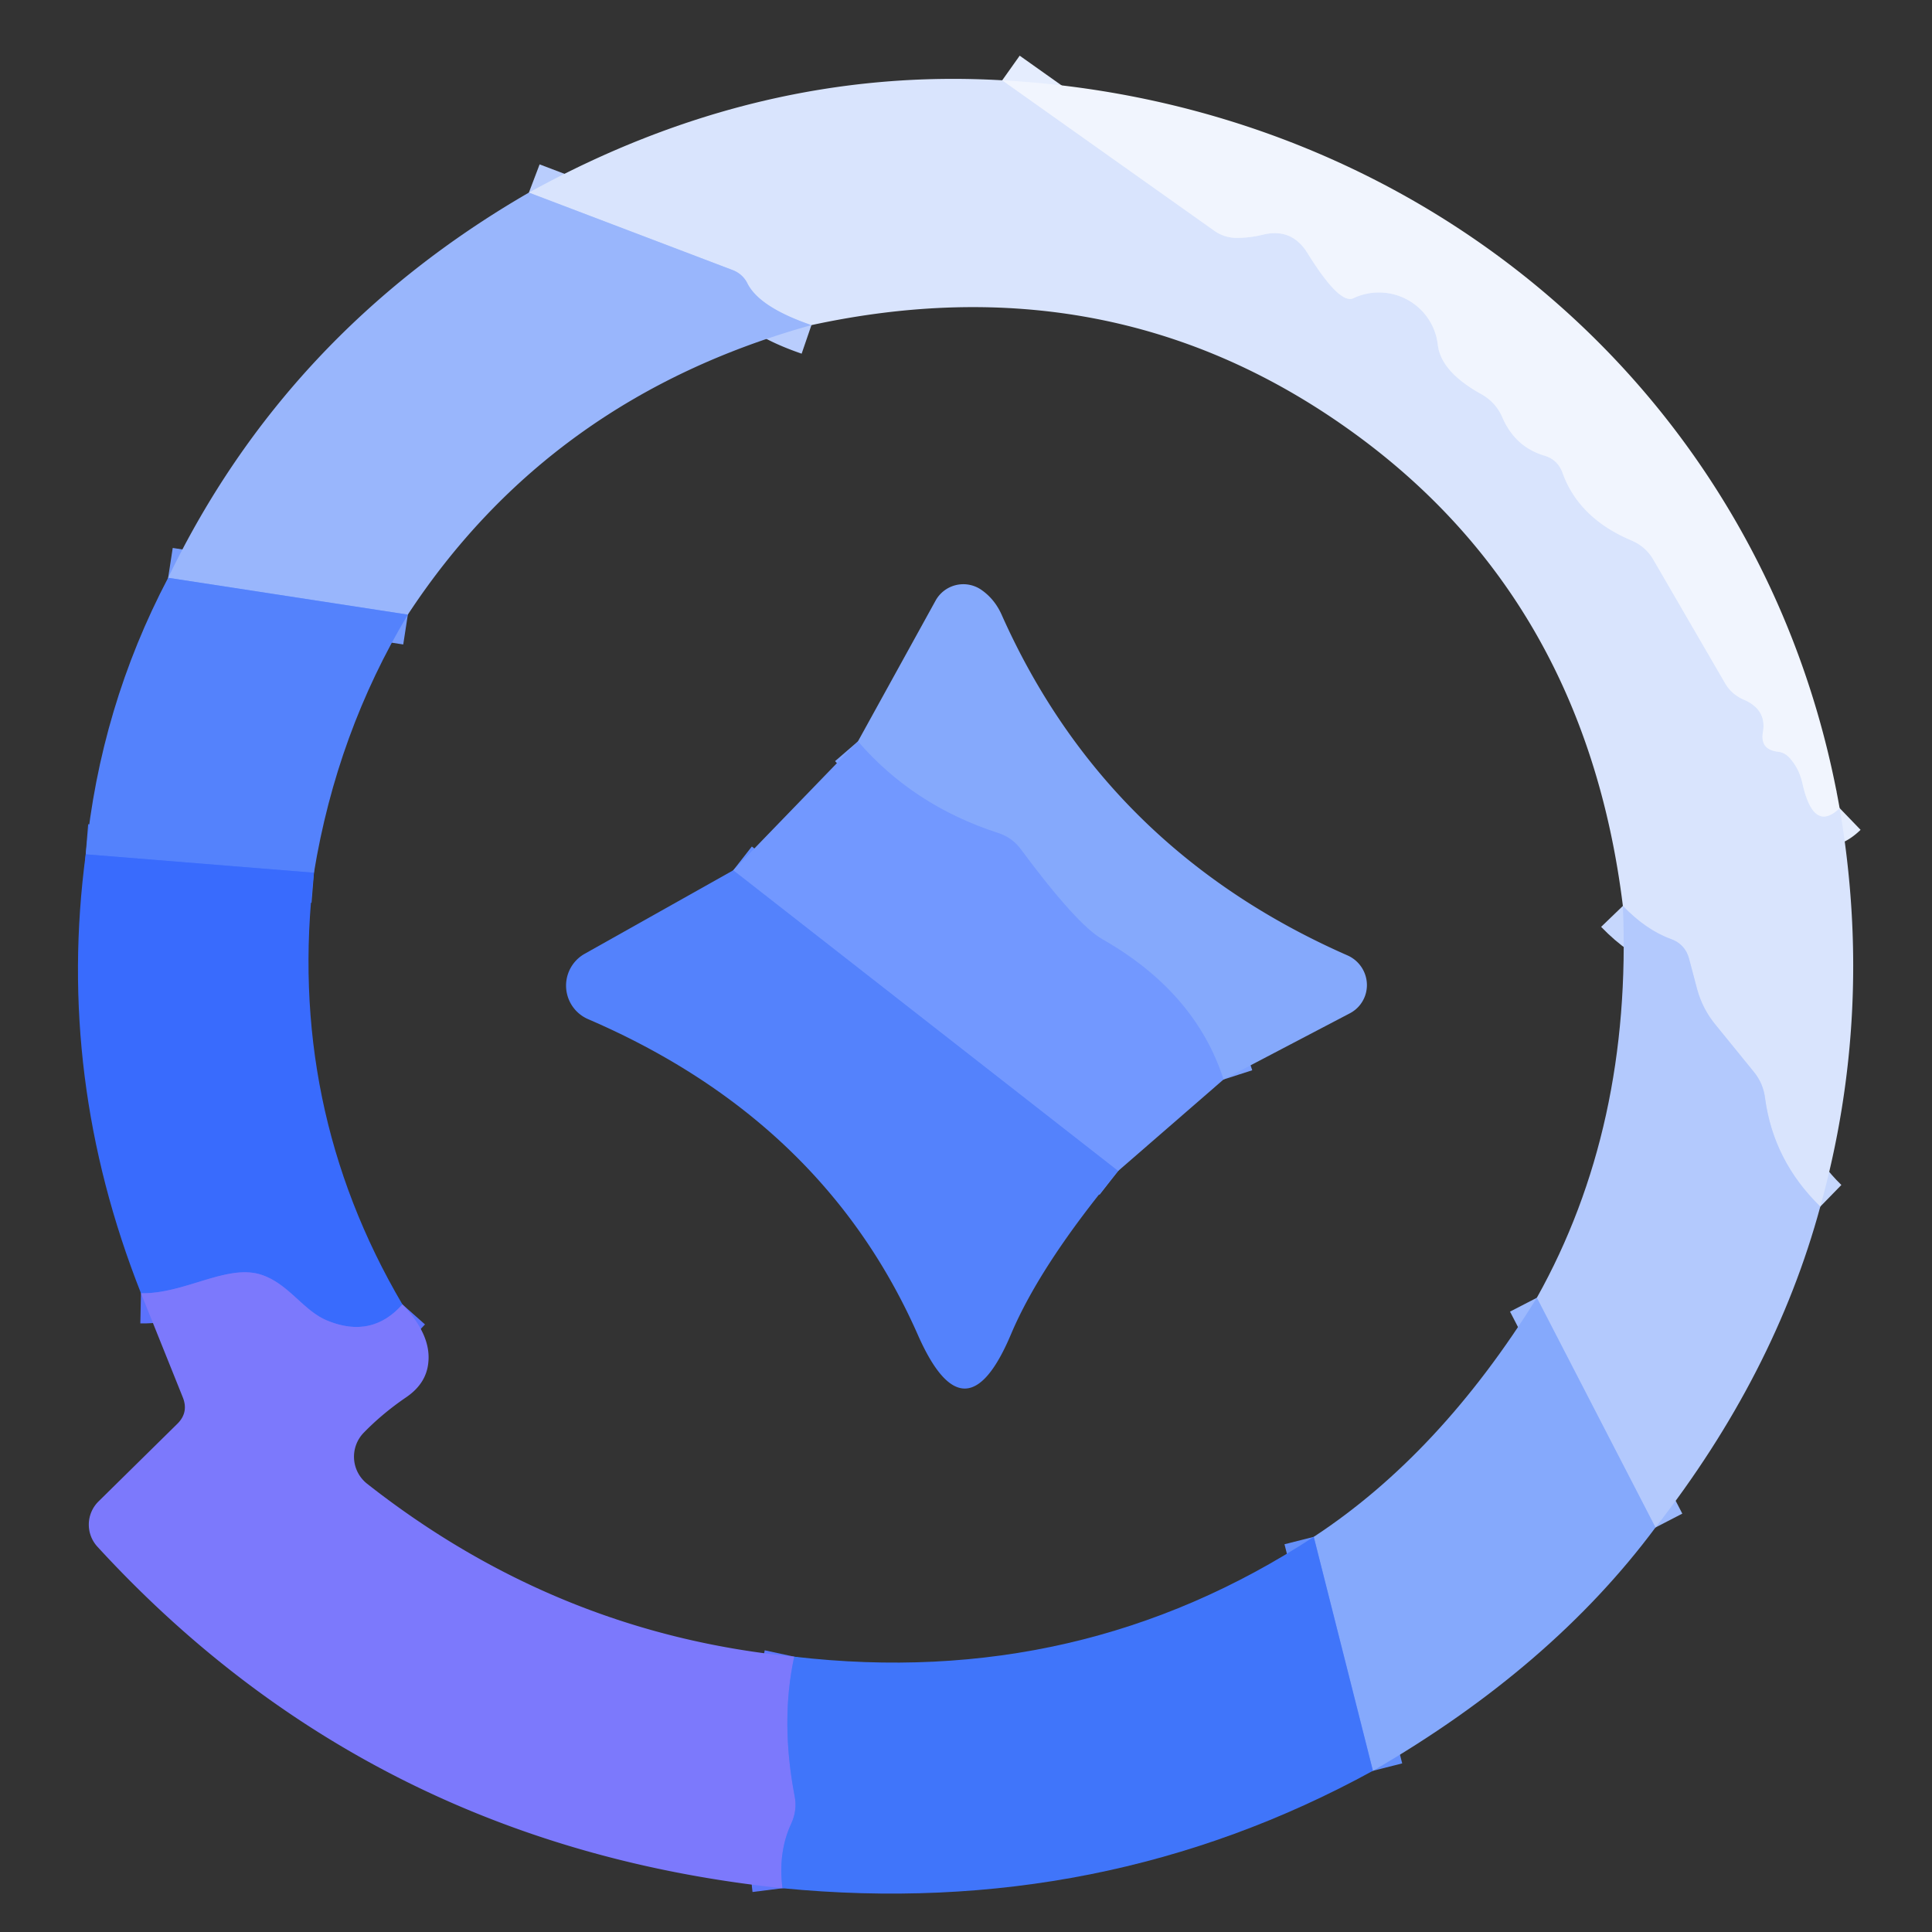 <?xml version="1.0" encoding="UTF-8" standalone="no"?>
<!DOCTYPE svg PUBLIC "-//W3C//DTD SVG 1.1//EN" "http://www.w3.org/Graphics/SVG/1.1/DTD/svg11.dtd">
<svg xmlns="http://www.w3.org/2000/svg" version="1.1" viewBox="0.00 0.00 64.00 64.00">
<rect x="0.00" y="0.00" width="64.00" height="64.00" fill="#333333" stroke="none"/>
<g stroke-width="2.00" fill="none" stroke-linecap="butt">
<path stroke="#e5edfe" vector-effect="non-scaling-stroke" d="
  M 33.20 2.66
  L 40.22 7.64
  Q 40.56 7.88 40.97 7.88
  Q 41.39 7.88 41.81 7.78
  Q 42.78 7.53 43.31 8.38
  Q 44.37 10.09 44.83 9.88
  A 1.97 1.96 -16.1 0 1 47.63 11.42
  Q 47.73 12.31 49.06 13.05
  Q 49.55 13.32 49.77 13.83
  Q 50.19 14.80 51.15 15.09
  Q 51.60 15.22 51.76 15.66
  Q 52.30 17.17 54.06 17.91
  Q 54.52 18.11 54.77 18.54
  L 57.15 22.64
  A 1.31 1.27 -2.5 0 0 57.75 23.17
  Q 58.53 23.50 58.40 24.25
  Q 58.30 24.83 58.89 24.90
  Q 59.15 24.93 59.32 25.15
  Q 59.61 25.49 59.71 25.96
  Q 60.08 27.60 60.94 26.77"
/>
<path stroke="#c6d7fd" vector-effect="non-scaling-stroke" d="
  M 60.30 39.97
  Q 58.75 38.46 58.47 36.38
  Q 58.41 35.89 58.10 35.51
  L 56.84 33.96
  Q 56.40 33.43 56.22 32.77
  L 55.95 31.75
  Q 55.82 31.28 55.36 31.11
  Q 54.53 30.81 53.76 30.01"
/>
<path stroke="#b9cdfd" vector-effect="non-scaling-stroke" d="
  M 26.88 10.77
  Q 25.16 10.18 24.76 9.39
  A 0.91 0.87 -1.2 0 0 24.28 8.95
  L 17.52 6.38"
/>
<path stroke="#9cb9fd" vector-effect="non-scaling-stroke" d="
  M 54.84 50.60
  L 50.91 42.99"
/>
<path stroke="#779cfc" vector-effect="non-scaling-stroke" d="
  M 13.51 20.36
  L 5.57 19.14"
/>
<path stroke="#4777fd" vector-effect="non-scaling-stroke" d="
  M 10.40 28.91
  L 2.84 28.30"
/>
<path stroke="#638ffb" vector-effect="non-scaling-stroke" d="
  M 45.48 58.66
  L 43.52 50.91"
/>
<path stroke="#5b72fd" vector-effect="non-scaling-stroke" d="
  M 13.33 43.21
  Q 12.32 44.35 10.85 43.75
  C 10.03 43.42 9.55 42.49 8.60 42.21
  C 7.47 41.89 6.09 42.87 4.67 42.84"
/>
<path stroke="#5e77fb" vector-effect="non-scaling-stroke" d="
  M 26.31 54.88
  Q 25.85 57.01 26.32 59.48
  Q 26.42 59.96 26.21 60.41
  Q 25.77 61.36 25.92 62.55"
/>
<path stroke="#7ca1fe" vector-effect="non-scaling-stroke" d="
  M 40.53 35.76
  Q 39.60 32.87 36.51 31.11
  Q 35.67 30.63 33.82 28.14
  Q 33.53 27.74 33.05 27.59
  Q 30.25 26.68 28.42 24.56"
/>
<path stroke="#638dfe" vector-effect="non-scaling-stroke" d="
  M 37.04 38.79
  L 24.29 28.83"
/>
</g>
<path fill="#d9e4fd" d="
  M 33.20 2.66
  L 40.22 7.64
  Q 40.56 7.88 40.97 7.88
  Q 41.39 7.88 41.81 7.78
  Q 42.78 7.53 43.31 8.38
  Q 44.37 10.09 44.83 9.88
  A 1.97 1.96 -16.1 0 1 47.63 11.42
  Q 47.73 12.31 49.06 13.05
  Q 49.55 13.32 49.77 13.83
  Q 50.19 14.80 51.15 15.09
  Q 51.60 15.22 51.76 15.66
  Q 52.30 17.17 54.06 17.91
  Q 54.52 18.11 54.77 18.54
  L 57.15 22.64
  A 1.31 1.27 -2.5 0 0 57.75 23.17
  Q 58.53 23.50 58.40 24.25
  Q 58.30 24.83 58.89 24.90
  Q 59.15 24.93 59.32 25.15
  Q 59.61 25.49 59.71 25.96
  Q 60.08 27.60 60.94 26.77
  Q 62.09 33.51 60.30 39.97
  Q 58.75 38.46 58.47 36.38
  Q 58.41 35.89 58.10 35.51
  L 56.84 33.96
  Q 56.40 33.43 56.22 32.77
  L 55.95 31.75
  Q 55.82 31.28 55.36 31.11
  Q 54.53 30.81 53.76 30.01
  Q 52.48 19.65 44.46 14.07
  Q 36.68 8.65 26.88 10.77
  Q 25.16 10.18 24.76 9.39
  A 0.91 0.87 -1.2 0 0 24.28 8.95
  L 17.52 6.38
  Q 25.11 2.19 33.20 2.66
  Z"
/>
<path fill="#f1f5fe" d="
  M 33.20 2.66
  C 47.07 3.42 58.52 13.07 60.94 26.77
  Q 60.08 27.60 59.71 25.96
  Q 59.61 25.49 59.32 25.15
  Q 59.15 24.93 58.89 24.90
  Q 58.30 24.83 58.40 24.25
  Q 58.53 23.50 57.75 23.17
  A 1.31 1.27 -2.5 0 1 57.15 22.64
  L 54.77 18.54
  Q 54.52 18.11 54.06 17.91
  Q 52.30 17.17 51.76 15.66
  Q 51.60 15.22 51.15 15.09
  Q 50.19 14.80 49.77 13.83
  Q 49.55 13.32 49.06 13.05
  Q 47.73 12.31 47.63 11.42
  A 1.97 1.96 -16.1 0 0 44.83 9.88
  Q 44.37 10.09 43.31 8.38
  Q 42.78 7.53 41.81 7.78
  Q 41.39 7.88 40.97 7.88
  Q 40.56 7.88 40.22 7.64
  L 33.20 2.66
  Z"
/>
<path fill="#99b6fc" d="
  M 17.52 6.38
  L 24.28 8.95
  A 0.91 0.87 -1.2 0 1 24.76 9.39
  Q 25.16 10.18 26.88 10.77
  Q 18.23 13.17 13.51 20.36
  L 5.57 19.14
  Q 9.48 11.03 17.52 6.38
  Z"
/>
<path fill="#5482fc" d="
  M 5.57 19.14
  L 13.51 20.36
  Q 11.16 24.28 10.40 28.91
  L 2.84 28.30
  Q 3.32 23.42 5.57 19.14
  Z"
/>
<path fill="#85a9fc" d="
  M 40.53 35.76
  Q 39.60 32.87 36.51 31.11
  Q 35.67 30.63 33.82 28.14
  Q 33.53 27.74 33.05 27.59
  Q 30.25 26.68 28.42 24.56
  L 30.99 19.90
  A 1.05 1.05 0.0 0 1 32.48 19.52
  Q 32.93 19.82 33.17 20.34
  Q 36.63 28.13 44.64 31.65
  A 1.07 1.06 43.0 0 1 44.71 33.57
  L 40.53 35.76
  Z"
/>
<path fill="#7298ff" d="
  M 28.42 24.56
  Q 30.25 26.68 33.05 27.59
  Q 33.53 27.74 33.82 28.14
  Q 35.67 30.63 36.51 31.11
  Q 39.60 32.87 40.53 35.76
  L 37.04 38.79
  L 24.29 28.83
  L 28.42 24.56
  Z"
/>
<path fill="#396bfd" d="
  M 2.84 28.30
  L 10.40 28.91
  Q 9.47 36.64 13.33 43.21
  Q 12.32 44.35 10.85 43.75
  C 10.03 43.42 9.55 42.49 8.60 42.21
  C 7.47 41.89 6.09 42.87 4.67 42.84
  Q 1.85 35.71 2.84 28.30
  Z"
/>
<path fill="#5482fc" d="
  M 24.29 28.83
  L 37.04 38.79
  Q 34.47 41.88 33.49 44.20
  Q 31.98 47.78 30.41 44.23
  Q 27.28 37.12 19.48 33.76
  A 1.21 1.21 0.0 0 1 19.36 31.60
  L 24.29 28.83
  Z"
/>
<path fill="#b3c9fd" d="
  M 53.76 30.01
  Q 54.53 30.81 55.36 31.11
  Q 55.82 31.28 55.95 31.75
  L 56.22 32.77
  Q 56.40 33.43 56.84 33.96
  L 58.10 35.51
  Q 58.41 35.89 58.47 36.38
  Q 58.75 38.46 60.30 39.97
  Q 58.79 45.54 54.84 50.60
  L 50.91 42.99
  Q 54.07 37.34 53.76 30.01
  Z"
/>
<path fill="#7c79fc" d="
  M 13.33 43.21
  Q 14.28 44.21 14.19 45.12
  Q 14.13 45.83 13.45 46.29
  Q 12.66 46.83 12.04 47.47
  A 1.14 1.14 0.0 0 0 12.16 49.15
  Q 18.48 54.12 26.31 54.88
  Q 25.85 57.01 26.32 59.48
  Q 26.42 59.96 26.21 60.41
  Q 25.77 61.36 25.92 62.55
  Q 12.30 61.12 3.23 51.24
  A 1.08 1.08 0.0 0 1 3.26 49.74
  L 5.88 47.16
  Q 6.25 46.79 6.06 46.30
  L 4.67 42.84
  C 6.09 42.87 7.47 41.89 8.60 42.21
  C 9.55 42.49 10.03 43.42 10.85 43.75
  Q 12.32 44.35 13.33 43.21
  Z"
/>
<path fill="#85a9fc" d="
  M 50.91 42.99
  L 54.84 50.60
  Q 51.40 55.23 45.48 58.66
  L 43.52 50.91
  Q 47.70 48.17 50.91 42.99
  Z"
/>
<path fill="#4075fa" d="
  M 43.52 50.91
  L 45.48 58.66
  Q 36.50 63.58 25.92 62.55
  Q 25.77 61.36 26.21 60.41
  Q 26.42 59.96 26.32 59.48
  Q 25.85 57.01 26.31 54.88
  Q 35.78 55.98 43.52 50.91
  Z"
/>
</svg>
